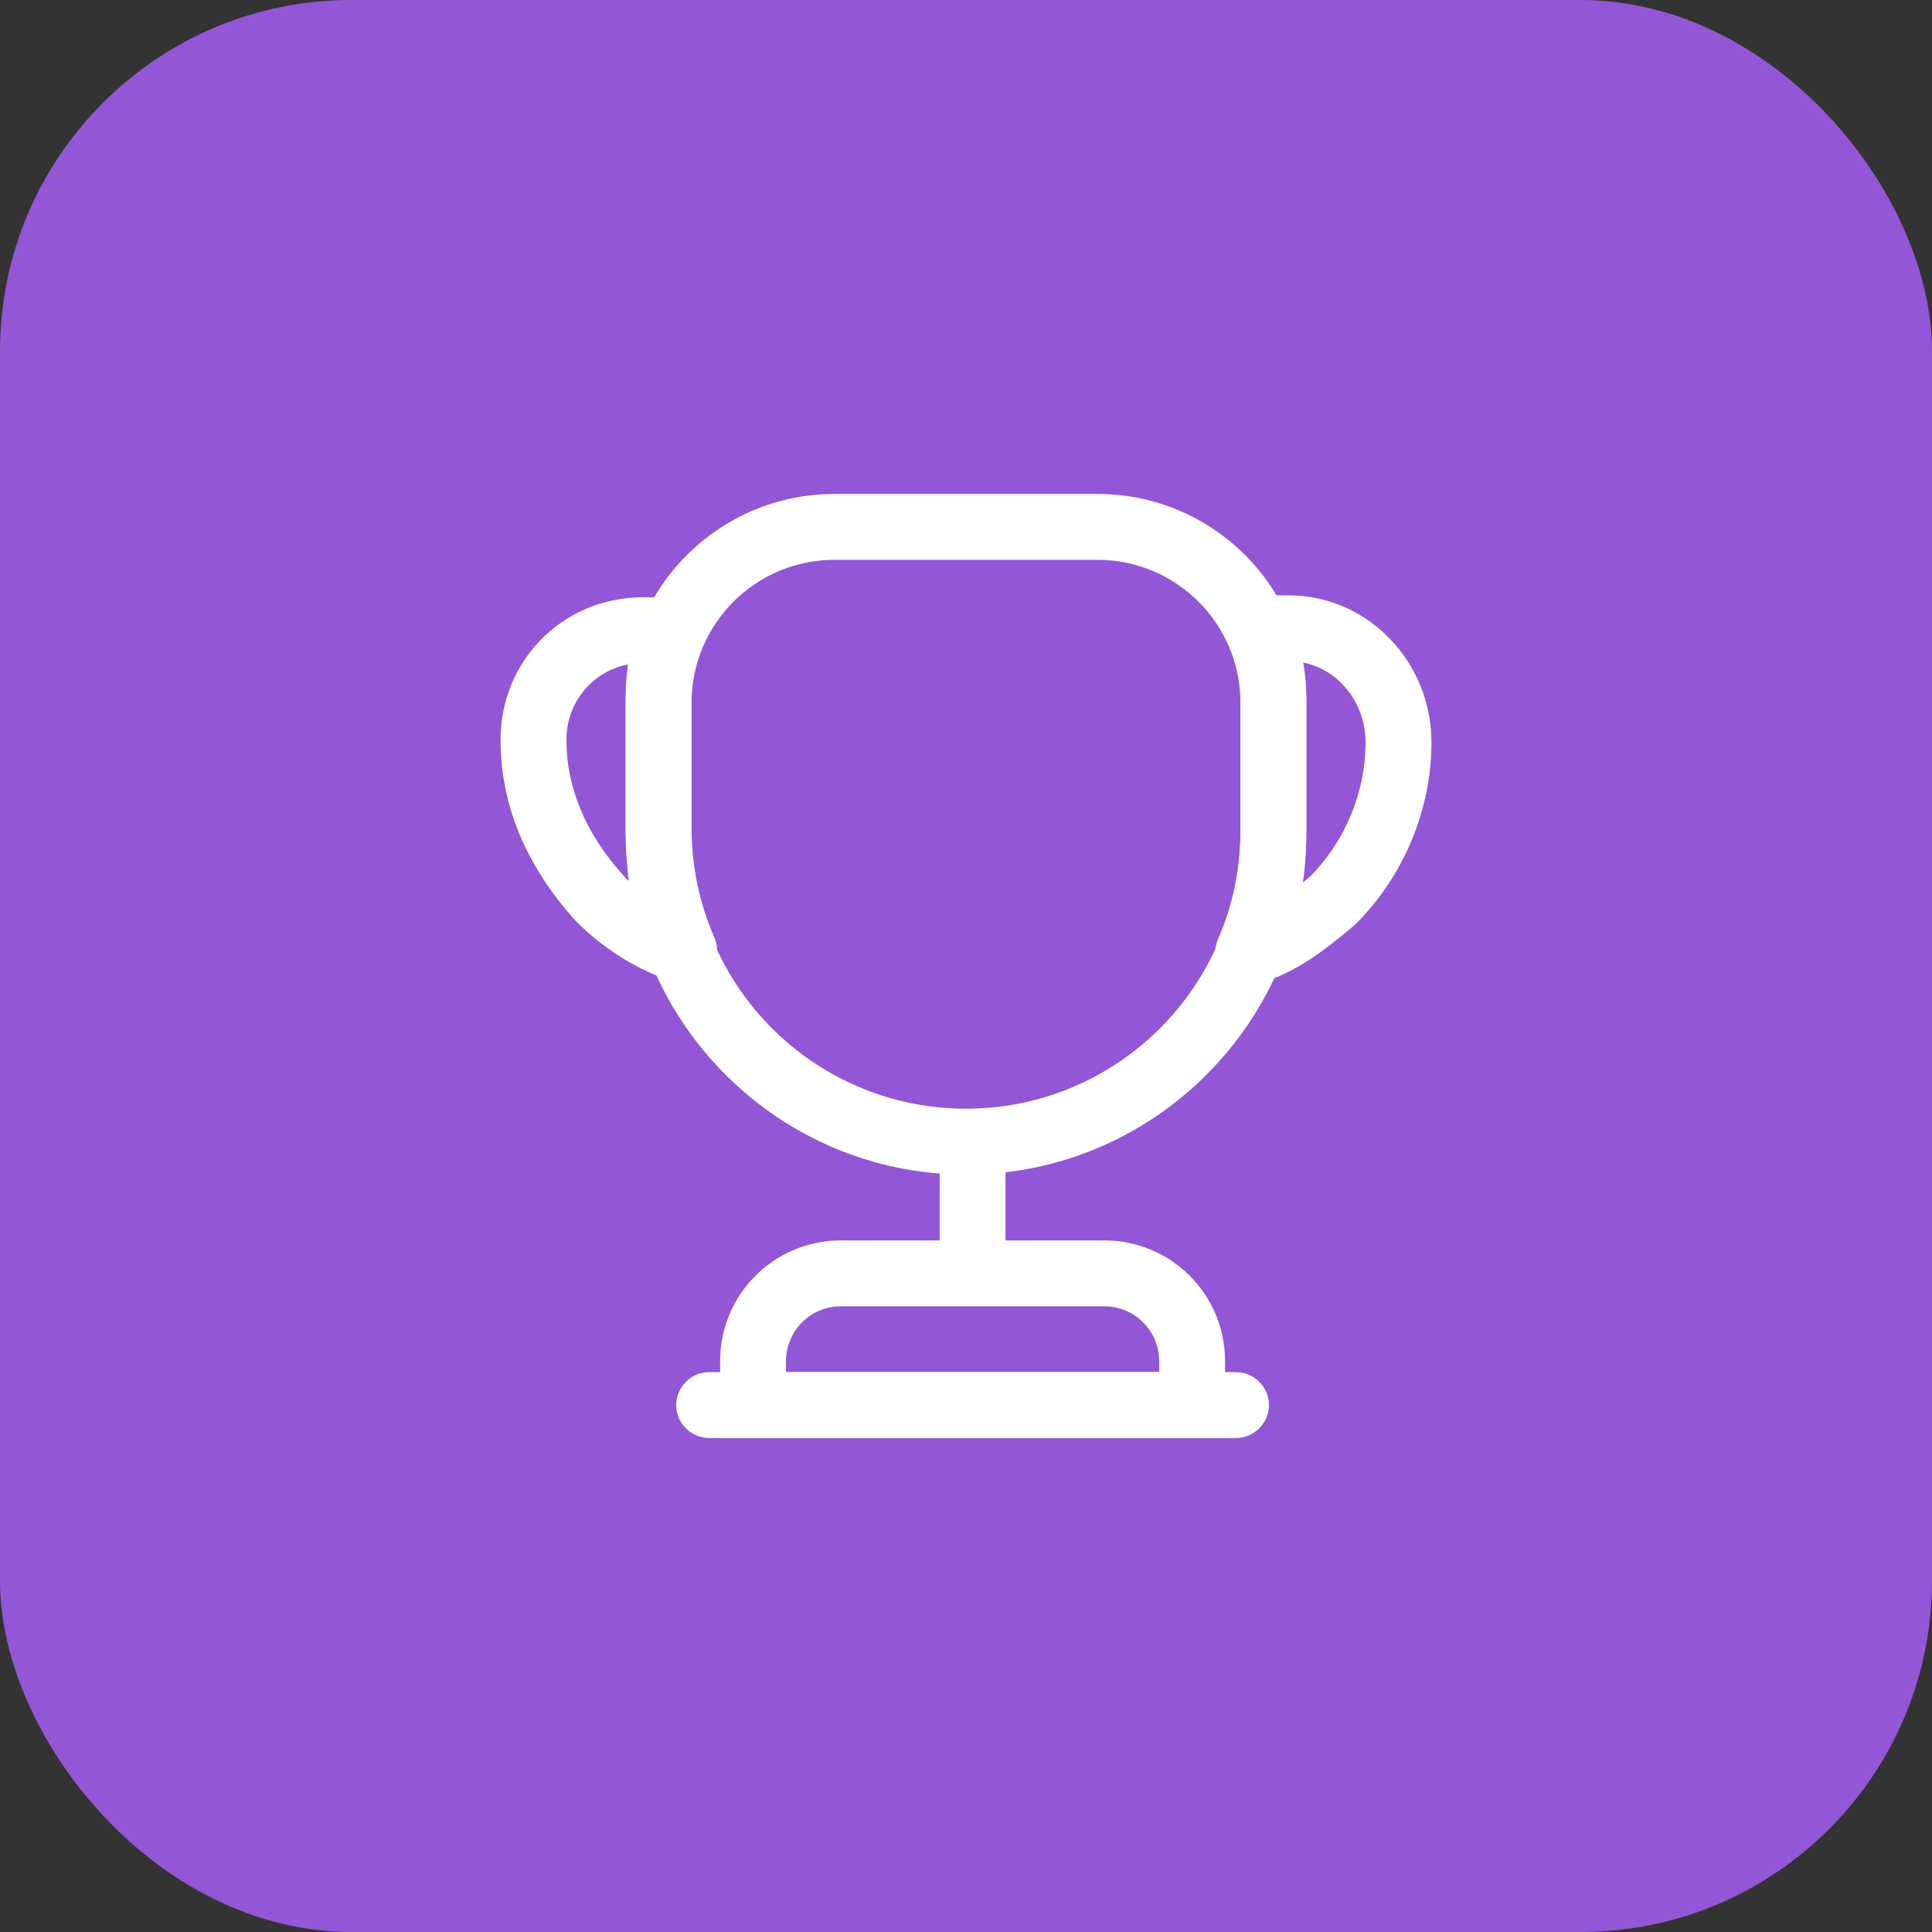 <?xml version="1.0" encoding="UTF-8"?> <svg xmlns="http://www.w3.org/2000/svg" width="44" height="44" viewBox="0 0 44 44" fill="none"><rect x="0" y="0" width="44" height="44" fill="#333333" stroke="none"/><rect width="44" height="44" rx="8" fill="#9356D6"></rect><path d="M22.15 29.35C21.74 29.35 21.4 29.01 21.4 28.6V26.5C21.4 26.09 21.74 25.75 22.15 25.75C22.56 25.75 22.9 26.09 22.9 26.5V28.6C22.9 29.01 22.56 29.35 22.15 29.35Z" fill="white"></path><path d="M27.9 32.75H16.4V31C16.4 29.48 17.63 28.25 19.15 28.25H25.15C26.67 28.25 27.9 29.48 27.9 31V32.75ZM17.9 31.25H26.4V31C26.4 30.31 25.84 29.75 25.15 29.75H19.15C18.46 29.75 17.9 30.31 17.9 31V31.25Z" fill="white"></path><path d="M28.15 32.75H16.15C15.74 32.75 15.4 32.41 15.4 32C15.4 31.59 15.74 31.25 16.15 31.25H28.15C28.56 31.25 28.9 31.59 28.9 32C28.9 32.41 28.56 32.75 28.15 32.75ZM28.43 22.439C28.22 22.439 28.01 22.349 27.86 22.179C27.767 22.072 27.706 21.941 27.685 21.801C27.663 21.661 27.683 21.518 27.74 21.389C28.08 20.609 28.25 19.779 28.25 18.909V15.909C28.25 15.559 28.19 15.219 28.07 14.859C28.059 14.822 28.049 14.786 28.04 14.749C28.01 14.599 28 14.449 28 14.309C28 13.899 28.34 13.559 28.75 13.559H29.35C31.14 13.559 32.6 15.059 32.6 16.909C32.6 18.439 31.97 19.949 30.88 21.039C30.86 21.059 30.8 21.109 30.79 21.119C30.2 21.609 29.53 22.159 28.63 22.409C28.56 22.429 28.5 22.439 28.43 22.439ZM29.68 15.089C29.73 15.359 29.75 15.639 29.75 15.909V18.909C29.75 19.319 29.72 19.709 29.66 20.109L29.83 19.969C30.63 19.169 31.1 18.049 31.1 16.909C31.1 16.009 30.49 15.249 29.68 15.089ZM15.58 22.402C15.502 22.403 15.424 22.389 15.35 22.362C14.53 22.102 13.76 21.622 13.12 20.982C11.97 19.712 11.4 18.322 11.4 16.852C11.4 15.032 12.83 13.602 14.65 13.602H15.3C15.55 13.602 15.79 13.732 15.93 13.942C16.07 14.152 16.09 14.422 15.99 14.652C15.83 15.012 15.75 15.422 15.75 15.852V18.852C15.75 19.712 15.92 20.552 16.27 21.352C16.39 21.622 16.33 21.932 16.14 22.152C15.99 22.312 15.79 22.402 15.58 22.402ZM14.3 15.132C13.49 15.292 12.9 15.992 12.9 16.852C12.9 17.942 13.34 18.992 14.21 19.952C14.25 20.002 14.3 20.042 14.35 20.082C14.28 19.672 14.25 19.262 14.25 18.852V15.852C14.25 15.612 14.27 15.372 14.3 15.132Z" fill="white"></path><path d="M22 26.75C17.73 26.75 14.25 23.27 14.25 19V16C14.25 13.38 16.38 11.25 19 11.25H25C27.62 11.25 29.75 13.38 29.75 16V19C29.75 23.27 26.27 26.75 22 26.75ZM19 12.75C17.21 12.75 15.75 14.21 15.75 16V19C15.75 22.45 18.55 25.25 22 25.25C25.45 25.25 28.25 22.45 28.25 19V16C28.25 14.21 26.79 12.75 25 12.75H19Z" fill="white"></path></svg> 